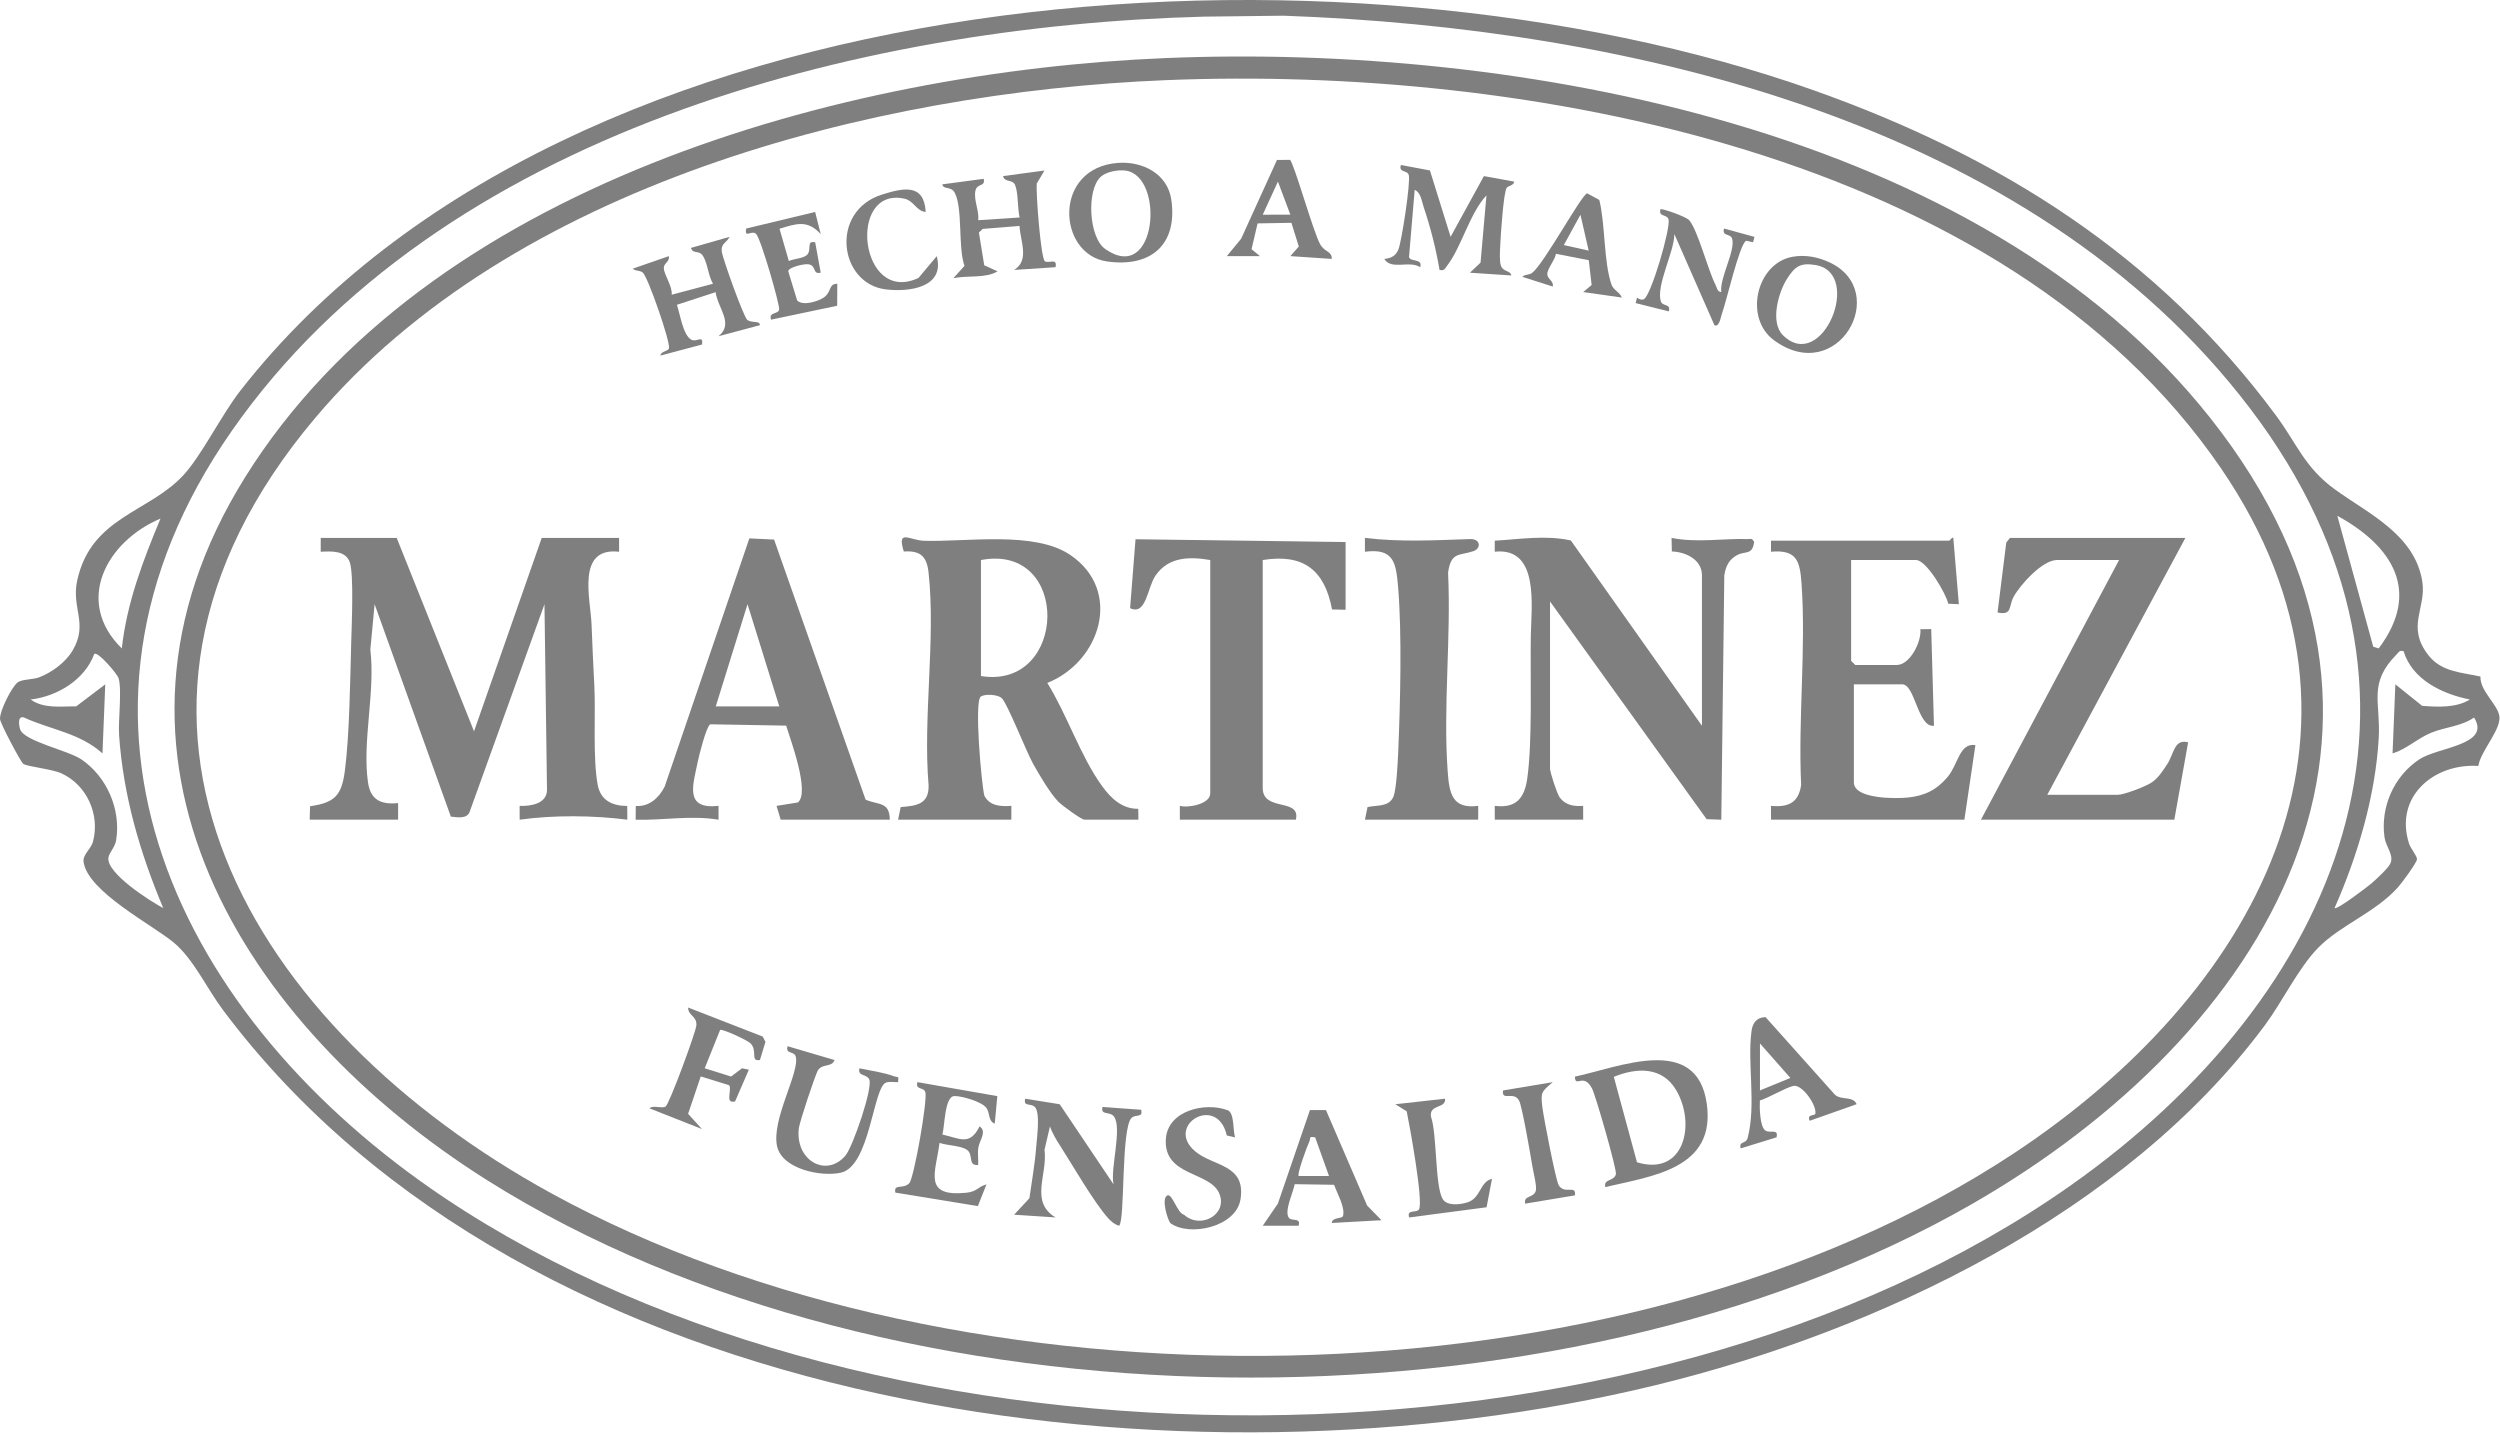 <svg xmlns="http://www.w3.org/2000/svg" fill="none" viewBox="0 0 905 519" height="519" width="905">
<g clip-path="url(#clip0_170_128)">
<path fill="#7F7F7F" d="M897.913 244.906C897.799 250.043 903.495 254.371 904.676 258.714C906.004 263.592 898.033 271.652 897.151 277.272C880.99 276.246 866.728 288.423 872.043 305.289C872.649 307.212 875.05 309.895 874.945 311.064C874.825 312.399 869.378 319.741 868.074 321.195C859.774 330.447 847.168 334.871 839.079 343.199C832.005 350.482 826.207 362.605 819.94 371.061C769.477 439.149 680.078 481.78 599.315 501.436C430.059 542.631 191.544 513.761 80.715 365.619C75.013 357.998 70.097 347.269 63.021 341.313C55.343 334.851 31.683 322.792 30.25 311.978C29.906 309.381 32.962 307.278 33.639 304.76C36.274 294.959 31.511 284.279 22.336 279.998C18.777 278.337 9.644 277.524 8.364 276.471C7.508 275.766 0.066 261.927 0.002 260.246C-0.112 257.269 4.306 248.58 6.398 247.022C7.983 245.84 11.932 246.038 14.101 245.219C18.744 243.464 23.765 239.78 26.315 235.436C32.052 225.662 25.741 220.183 27.96 210.074C32.971 187.247 53.519 185.652 66.151 172.272C72.877 165.147 80.112 150.227 87.134 141.255C206.658 -11.453 486.385 -27.727 656.626 32.709C724.122 56.67 781.065 92.489 823.921 150.413C831.53 160.697 834.276 169.197 845.198 177.136C857.301 185.934 874.117 193.433 876.867 210.465C878.438 220.194 870.886 226.74 879.111 237.223C883.873 243.291 891.13 243.397 897.913 244.906ZM435.901 6.022C310.717 9.293 159.085 48.164 83.885 156.006C10.489 261.264 65.016 369.361 160.795 433.539C319.019 539.56 593.736 539.211 749.828 428.949C846.577 360.606 893.375 251.598 814.503 147.831C735.446 43.821 589.066 10.122 464.648 5.686L435.901 6.022ZM861.087 234.72C876.611 214.102 866.054 197.617 846.116 186.728L859.109 234.112L861.087 234.72ZM44.095 234.725C45.915 218.18 51.78 202.917 58.097 187.728C38.577 195.97 26.736 217.701 44.095 234.725ZM870.093 235.73C868.562 235.366 868.494 235.961 867.67 236.791C857.116 247.414 861.864 254.054 861.098 267.218C859.876 288.211 853.522 309.64 845.107 328.718C845.914 329.517 857.285 320.838 858.577 319.698C860.282 318.193 864.654 314.237 865.388 312.424C866.595 309.442 863.674 306.489 863.197 303.141C861.639 292.213 866.582 280.991 875.774 274.895C882.584 270.378 901.888 269.774 895.613 259.751C890.976 262.944 885.161 263.183 880.121 265.242C875 267.333 871.283 271.175 866.107 272.718L867.116 247.726L876.817 255.517C882.404 255.937 889.138 256.307 894.102 253.222C884.201 251.271 873.234 246.081 870.093 235.73ZM59.097 328.727C50.656 308.637 44.65 288.122 43.116 266.218C42.728 260.677 44.231 249.842 42.905 245.429C42.523 244.155 35.51 235.695 34.12 236.73C30.741 246.038 20.764 252.091 11.112 253.223C15.787 256.644 22.155 255.651 27.584 255.705L38.103 247.735L37.097 272.727C28.732 265.237 18.419 264.225 8.617 259.708C6.244 259.046 6.877 262.733 7.304 264.031C8.719 268.334 24.584 271.601 29.442 274.892C38.716 281.176 43.849 293.057 42.045 304.167C41.633 306.702 39.493 308.702 39.245 310.469C38.452 316.106 54.326 326.195 59.097 328.727Z"></path>
<path fill="#7F7F7F" d="M421.901 21.022C548.95 15.766 716.895 46.198 800.079 151.255C888.554 262.994 821.04 374.334 713.779 435.9C563.489 522.162 323.126 519.827 176.191 427.143C87.939 371.474 25.98 273.427 88.691 172.812C154.48 67.26 304.421 25.882 421.901 21.022ZM421.901 29.022C315.557 33.377 185.186 67.093 114.134 151.255C21.542 260.93 91.713 372.78 199.434 431.9C348.249 513.573 586.418 511.889 729.238 417.358C815.136 360.503 869.848 265.697 803.922 169.413C725.625 55.061 551.555 23.712 421.901 29.022Z"></path>
<path fill="#7F7F7F" d="M143.607 194.728L171.597 264.734L196.107 194.728H224.107L224.113 199.733C208.44 197.954 213.826 216.953 214.148 226.186C214.406 233.597 214.785 240.86 215.148 248.186C215.669 258.723 214.556 274.062 216.343 283.991C217.382 289.767 221.593 291.714 227.062 291.77L227.1 296.724C214.631 295.15 200.533 295.008 188.116 296.727L188.109 291.732C192.047 291.872 197.775 291.023 198.014 286.171L197.097 218.728L169.944 294.065C168.862 296.502 165.552 295.852 163.207 295.619L135.607 218.717L134.065 235.186C135.91 250.485 131.1 268.246 133.198 283.136C134.111 289.608 137.878 291.315 144.113 290.722L144.107 296.728H112.107L112.237 291.861C121.24 290.566 123.677 287.947 124.848 278.969C126.545 265.951 126.765 245.828 127.148 232.269C127.315 226.373 128.107 208.111 126.665 203.669C125.208 199.179 119.885 199.55 116.101 199.733L116.107 194.728L143.607 194.728Z"></path>
<path fill="#7F7F7F" d="M325.107 296.728L326.047 292.168C331.715 291.703 336.335 291.197 336.153 284.274C334.065 259.805 338.78 231.159 336.134 207.205C335.488 201.363 333.137 199.237 327.179 199.65C324.58 191.29 329.28 195.617 334.565 195.769C350.139 196.216 374.499 192.129 387.442 200.892C406.529 213.815 398.376 239.59 379.117 247.216C386.228 258.618 391.096 273.663 398.877 284.457C402.084 288.907 406.122 292.847 412.048 292.792L412.107 296.728H392.607C391.439 296.728 384.429 291.564 383.117 290.217C380.072 287.089 376.147 280.361 373.935 276.399C371.514 272.06 364.603 254.478 362.621 252.715C361.099 251.362 356.537 251.133 355.042 252.167C352.63 253.836 355.243 283.381 356.321 288.013C358.277 291.809 362.239 291.993 366.113 291.722L366.107 296.728H325.107ZM355.107 244.728C386.481 249.818 387.869 196.513 355.107 202.728V244.728Z"></path>
<path fill="#7F7F7F" d="M616.107 262.728V208.228C616.107 202.553 610.161 199.78 605.207 199.63L605.104 194.725C614.242 196.555 623.594 194.882 632.656 195.138C633.722 195.168 634.178 194.618 635 196.202C634.339 201.11 631.884 199.316 628.832 200.951C625.867 202.54 624.685 205.037 624.197 208.318L623.111 296.733L617.795 296.537L561.107 217.728V278.228C561.107 279.557 563.644 287.387 564.633 288.701C566.754 291.521 569.761 291.964 573.105 291.73L573.107 296.728H541.107L541.1 291.722C548.704 292.657 551.812 289.068 552.845 281.966C554.781 268.667 553.927 244.777 554.154 230.275C554.325 219.438 557.358 197.969 541.101 199.722L541.101 195.732C550.26 195.197 559.521 193.633 568.638 195.646L616.107 262.728Z"></path>
<path fill="#7F7F7F" d="M705.607 195.727C705.882 195.69 706.749 194.216 707.097 194.728L709.106 218.718L705.266 218.556C704.477 214.844 697.344 202.727 693.607 202.727H670.107V239.227L671.607 240.727H686.607C691.444 240.727 695.667 232.211 695.169 227.785L699.102 227.723L700.097 262.727C694.236 263.465 693.282 247.727 688.607 247.727H671.107V283.228C671.107 289.346 686.484 289.134 690.595 288.716C696.762 288.09 701.14 285.918 705.081 281.201C708.851 276.689 709.327 268.788 715.102 269.733L711.107 296.728H641.107L641.1 291.722C647.336 292.315 651.103 290.608 652.015 284.136C650.879 260.362 653.837 234.735 652.15 211.184C651.57 203.081 650.438 198.891 641.101 199.722L641.107 195.727H705.607Z"></path>
<path fill="#7F7F7F" d="M791.107 194.728L741.107 287.728H766.607C768.832 287.728 776.926 284.672 779.04 283.161C781.463 281.429 782.914 279.056 784.525 276.645C787.027 272.898 786.977 267.359 792.101 268.728L787.107 296.728H717.107L767.107 202.728H744.607C739.383 202.728 731.358 211.607 728.932 216.049C727.024 219.543 728.56 222.859 723.112 221.723L726.271 196.392L727.607 194.728L791.107 194.728Z"></path>
<path fill="#7F7F7F" d="M282.607 296.728L281.1 291.731L288.859 290.487C293.256 286.709 286.162 267.861 284.59 262.678L257.089 262.196C255.676 263.059 253.078 273.323 252.596 275.717C250.902 284.119 247.57 293.105 260.113 291.723L260.111 296.732C249.995 295.056 240.256 297.02 230.102 296.732L230.15 291.768C234.972 292.106 238.552 288.835 240.616 284.737L271.27 194.895L280.219 195.321L313.347 289.481C318.116 291.487 322.025 290.161 322.107 296.728H282.607ZM282.107 255.728L270.607 218.717L259.107 255.728H282.107Z"></path>
<path fill="#7F7F7F" d="M487.107 220.728L482.204 220.627C479.497 206.298 471.832 200.356 457.107 202.728V285.228C457.107 294.025 470.932 288.672 469.107 296.728H427.107L427.101 291.722C430.11 292.559 438.107 291.078 438.107 287.228V202.728C430.61 201.458 422.976 201.499 418.276 208.397C415.308 212.751 414.969 222.944 409.093 220.164L411.059 195.206L487.107 196.228V220.728Z"></path>
<path fill="#7F7F7F" d="M494.107 296.728L495.047 292.168C498.299 291.367 502.69 292.262 504.373 288.493C505.533 285.895 505.997 275.81 506.148 272.267C506.898 254.716 507.558 229.425 506.091 212.243C505.345 203.492 504.416 198.385 494.101 199.733L494.103 194.723C506.756 196.271 519.375 195.578 532.119 195.145C536.139 195.009 536.144 198.592 533.395 199.516C528.212 201.257 525.269 199.665 524.198 207.319C525.346 230.741 522.359 256.08 524.064 279.271C524.642 287.139 525.596 292.96 535.113 291.723L535.107 296.728H494.107Z"></path>
<path fill="#7F7F7F" d="M581.114 429.724C580.391 426.624 584.297 427.753 584.965 425.042C585.35 423.478 577.656 396.614 576.309 394.032C573.203 388.079 570.24 394.065 570.11 389.742C586.047 386.382 614.22 374.06 617.843 399.485C621.203 423.069 598.326 425.671 581.114 429.724ZM584.199 389.826L592.59 420.743C609.691 425.973 614.045 406.912 606.747 394.587C601.701 386.064 592.503 386.414 584.199 389.826Z"></path>
<path fill="#7F7F7F" d="M403.097 428.727C401.845 423.105 406.375 408.19 403.206 404.121C401.736 402.233 398.306 403.855 399.112 400.733L413.101 401.733C413.825 404.797 411.085 403.224 409.61 404.701C405.761 408.554 407.342 442.104 405.095 443.725C403.532 443.255 402.334 442.283 401.247 441.086C396.064 435.378 388.265 421.766 383.694 414.641C382.324 412.505 380.891 410.156 380.094 407.735L378.113 416.234C379.317 425.237 372.64 435.022 382.107 440.717L367.112 439.722L372.643 433.763C373.49 427.716 374.652 421.287 375.102 415.223C375.359 411.776 376.662 402.745 374.595 400.701C373.104 399.226 370.394 400.789 371.112 397.733L383.605 399.729L403.097 428.727Z"></path>
<path fill="#7F7F7F" d="M525.117 85.726L537.172 63.749L548.106 65.738C548.071 67.172 545.996 67.19 545.411 68.017C544.263 69.643 543.203 85.652 543.07 89.182C542.995 91.16 542.757 94.292 543.293 96.042C544.06 98.547 546.784 97.786 547.102 99.717L532.112 98.722L535.957 95.079L538.097 70.728C532.043 77.193 529.124 89.251 523.945 96.065C523.086 97.195 522.897 98.116 521.112 97.723C519.874 90.269 517.793 82.103 515.369 74.965C514.668 72.901 514.364 69.657 512.117 68.728L510.067 93.062C510.514 94.891 515.192 93.492 514.097 96.727C510.194 94.128 503.683 97.919 501.109 93.74C503.612 93.457 505.201 92.702 506.208 90.329C507.4 87.519 510.73 65.676 509.967 63.332C509.354 61.447 506.258 62.626 507.114 59.731L517.636 61.698L525.117 85.726Z"></path>
<path fill="#7F7F7F" d="M378.254 94.595C379.612 95.486 382.861 93.2 382.102 96.722L367.107 97.718C372.774 94.243 369.385 87.458 369.065 81.775L355.744 82.868L354.366 84.183L356.297 96.036L361.102 98.222C356.881 100.865 350.144 99.609 345.107 100.717L349.145 96.237C346.76 89.666 348.583 75.263 345.593 69.742C344.253 67.267 341.468 68.758 341.111 66.737L356.101 64.732C356.778 67.862 353.599 66.102 353.065 69.219C352.483 72.612 354.507 76.244 354.119 79.715L369.109 78.723C368.306 75.421 368.657 69.767 367.449 66.934C366.554 64.835 363.625 66.123 363.107 63.737L378.097 61.728L375.312 66.425C374.966 70.031 376.797 93.64 378.254 94.595Z"></path>
<path fill="#7F7F7F" d="M264.107 85.738C263.057 87.904 260.959 88.094 261.262 90.963C261.517 93.388 269.247 114.914 270.523 115.811C272.358 117.101 274.977 115.879 275.099 117.715L260.107 121.717C265.785 117.134 259.838 111.595 259.048 105.766L245.033 110.336C246.203 113.671 247.286 121.571 250.369 123.022C252.289 123.926 254.748 121.105 254.108 124.717L239.107 128.717C239.158 127.1 241.942 127.214 242.177 126.042C242.669 123.6 234.494 100.079 232.674 98.657C231.487 97.729 229.805 98.207 229.112 97.233L242.101 92.732C242.561 94.721 240.272 95.2 240.301 97.034C240.338 99.414 243.501 103.66 243.148 106.69L258.11 102.712C256.369 99.798 256.21 95.515 254.538 92.742C253.069 90.303 250.925 92.208 250.109 89.74L264.107 85.738Z"></path>
<path fill="#7F7F7F" d="M302.106 383.738C301.087 386.456 297.946 384.921 296.183 387.304C295.243 388.576 289.468 406.163 289.195 408.31C287.689 420.143 299.231 426.524 306.116 418.237C308.696 415.132 316.107 393.727 314.654 390.718C313.683 388.708 310.353 389.688 311.112 386.732C315.05 387.524 319.998 388.258 323.707 389.626C325.088 390.135 325.423 389.265 325.107 391.723C323.732 391.804 322.055 391.433 320.772 391.884C316.028 393.554 315.009 422.135 304.395 424.516C297.356 426.096 283.224 423.285 281.322 415.021C279.084 405.302 289.784 387.873 288.008 382.342C287.409 380.475 284.249 381.63 285.113 378.731L302.106 383.738Z"></path>
<path fill="#7F7F7F" d="M361.033 396.797L360.097 406.727C357.73 405.926 358.389 403.047 357.156 401.178C355.606 398.828 348.158 396.716 345.507 396.772C341.883 396.848 342.032 407.903 341.123 410.691C347.541 412.138 351.049 414.888 354.606 407.747C357.346 409.593 354.671 412.605 354.188 415.308C353.819 417.375 354.226 419.633 354.101 421.723C350.208 422.07 352.531 418.049 350.079 416.274C347.835 414.649 342.878 414.726 340.114 413.724C338.713 424.492 333.995 433.31 349.669 431.786C353.877 431.377 353.588 429.779 357.102 428.733L353.984 436.614L324.111 431.723C323.449 428.313 326.976 430.683 329.176 428.293C330.874 426.448 335.861 398.079 334.967 395.332C334.354 393.448 331.261 394.626 332.112 391.732L361.033 396.797Z"></path>
<path fill="#7F7F7F" d="M672.106 399.717L655.113 405.724C653.959 403.161 657.003 404.06 657.164 403.125C657.688 400.063 652.31 392.297 649.104 393.119C646.041 393.905 640.528 397.29 637.065 398.386C636.95 400.885 637.029 407.891 639.085 409.265C640.783 410.4 643.889 408.407 643.108 411.717L630.112 415.722C629.446 412.827 632.018 414.404 632.675 411.833C635.8 399.61 632.453 384.976 634.058 373.179C634.455 370.263 635.95 368.296 639.124 368.189L664.154 396.18C666.337 398.438 670.853 396.62 672.106 399.717ZM637.107 377.728V394.728L648.117 390.217L637.107 377.728Z"></path>
<path fill="#7F7F7F" d="M479.996 401.846L494.909 436.422L500.101 441.722L482.107 442.717C482.25 440.497 485.877 441.321 486.186 440.136C486.993 437.032 483.99 431.894 482.943 428.895L468.683 428.671C468.136 431.691 464.835 438.355 466.54 440.809C467.555 442.271 471.03 440.57 470.101 443.722H457.112L462.589 435.71L474.207 401.833L479.996 401.846ZM476.096 411.726C473.495 411.264 474.552 412.101 474.016 413.148C473.25 414.642 469.443 425.092 470.11 425.722L481.102 425.722L476.096 411.726Z"></path>
<path fill="#7F7F7F" d="M404.92 58.957C413.748 58.376 422.677 62.968 424.02 72.315C426.359 88.597 416.587 96.924 400.694 94.64C382.679 92.052 380.994 60.531 404.92 58.957ZM398.417 64.042C393.267 68.846 394.084 85.978 400.148 90.185C418.837 103.151 421.735 63.807 407.532 61.766C404.79 61.372 400.459 62.138 398.417 64.042Z"></path>
<path fill="#7F7F7F" d="M447.102 411.722L444.098 411.038C440.665 395.875 421.563 407.324 432.594 416.74C439.151 422.337 451.111 421.343 449.058 434.171C447.452 444.208 430.617 447.769 423.743 442.82C422.885 442.202 420.128 433.774 422.622 432.737C424.393 432.001 426.16 439.176 428.606 439.729C434.61 445.179 444.611 439.589 441.357 431.995C437.913 423.956 421.087 425.903 422.044 412.242C422.763 401.982 436.292 398.833 444.42 401.914C446.908 402.857 446.247 409.083 447.102 411.722Z"></path>
<path fill="#7F7F7F" d="M648.835 92.964C653.468 92.113 658.132 93.028 662.337 94.997C684.614 105.431 665.337 140.143 642.173 123.161C631.269 115.167 635.752 95.369 648.835 92.964ZM645.455 121.379C659.649 135.274 674.476 98.955 657.371 95.965C651.82 94.995 649.77 96.387 646.864 100.985C643.705 105.984 640.722 116.746 645.455 121.379Z"></path>
<path fill="#7F7F7F" d="M275.092 383.725C271.407 384.312 274.42 380.406 271.661 377.671C270.532 376.551 261.86 372.522 260.689 372.817L255.104 386.718L264.635 389.708L268.606 386.72L271.087 387.225L266.096 398.729C262.247 399.623 265.074 394.568 263.972 392.862L253.667 389.671L249.091 403.206L254.106 408.717L235.112 401.223C236.366 399.903 239.573 401.424 240.948 400.563C242.284 399.728 252.001 373.379 252.1 371.111C252.248 367.7 249.023 367.673 249.117 364.728L276.108 375.237L277.098 377.157L275.092 383.725Z"></path>
<path fill="#7F7F7F" d="M623.097 105.727C622.445 100.564 628.376 90.641 627.011 86.344C626.419 84.477 623.247 85.631 624.114 82.731L635.104 85.742L634.618 87.702L632.124 87.145C629.686 88.307 625.015 109.013 623.356 113.481C622.952 114.57 622.399 118.646 620.62 117.719L606.118 84.734C606.117 91.146 599.39 103.463 601.239 109.12C601.856 111.006 604.954 109.828 604.1 112.724L592.105 109.717L592.595 107.753C593.331 108.243 594.169 108.732 595.083 108.304C597.674 107.09 604.941 82.266 603.985 79.34C603.37 77.456 600.258 78.628 601.113 75.731C601.554 75.367 610.473 78.414 611.557 79.778C614.789 83.843 618.174 97.555 621.086 103.248C621.567 104.188 621.621 105.623 623.097 105.727Z"></path>
<path fill="#7F7F7F" d="M523.099 397.731C523.554 401.422 517.324 399.593 518.009 404.214C520.255 410.577 519.427 429.437 522.268 434.066C523.862 436.662 528.553 436.084 531.162 435.277C536.154 433.734 535.595 427.804 540.102 426.733L538.138 437.032L510.112 440.722C509.182 437.566 512.657 439.285 513.661 437.807C515.378 435.277 510.28 407.382 509.232 402.305L505.112 399.733L523.099 397.731Z"></path>
<path fill="#7F7F7F" d="M466.966 57.874C468.344 58.731 475.416 84.069 477.902 88.428C479.606 91.418 482.166 90.838 482.097 93.727L467.112 92.717L470.168 89.242L467.497 80.665L455.247 80.868L453.059 90.213L456.101 92.722H444.112L449.296 86.415L462.267 57.898L466.966 57.874ZM467.106 77.718L462.612 65.732L457.112 77.722L467.106 77.718Z"></path>
<path fill="#7F7F7F" d="M295.08 76.726L297.097 84.727C292.259 79.474 288.328 80.936 282.179 82.81L285.556 94.487C287.311 93.675 290.895 93.54 292.147 92.266C293.992 90.387 291.707 86.963 295.101 87.724L297.102 98.722C293.968 99.443 295.688 96.076 292.604 95.663C291.068 95.457 285.603 96.657 285.337 98.18L288.573 108.756C290.544 110.78 295.655 109.23 297.825 107.949C301.268 105.915 299.729 102.678 303.101 102.733L303.057 110.681L279.112 115.722C278.2 112.839 281.578 113.87 282.053 112.129C282.439 110.714 275.322 85.924 273.651 84.611C271.887 83.224 269.482 86.497 270.105 82.737L295.08 76.726Z"></path>
<path fill="#7F7F7F" d="M587.107 107.717L573.112 105.722L576.173 103.182L575.138 94.197L563.249 91.873C562.926 94.17 560.073 97.265 560.126 99.249C560.175 101.082 562.553 101.716 562.097 103.727L551.112 100.222C551.825 99.277 553.438 99.676 554.645 98.77C558.883 95.588 572.585 70.297 574.557 69.985L578.949 72.387C581.142 81.255 580.514 94.74 583.345 102.99C584.048 105.04 586.397 105.775 587.107 107.717ZM575.1 90.724L572.12 77.735L566.11 88.716L575.1 90.724Z"></path>
<path fill="#7F7F7F" d="M562.106 391.738C557.927 395.296 557.672 395.349 558.363 400.975C558.807 404.585 563.173 427.277 564.262 429.071C566.38 432.562 570.71 428.695 570.11 432.723L552.112 435.723C551.423 432.608 555.243 433.791 555.979 431.018C556.402 429.426 554.984 423.913 554.631 421.704C554.036 417.973 551.007 400.456 549.913 398.422C547.972 394.812 543.482 398.814 544.105 394.738L562.106 391.738Z"></path>
<path fill="#7F7F7F" d="M335.101 76.723C331.761 76.46 330.813 72.663 327.379 71.917C306.598 67.401 311.132 110.618 332.497 100.618L339.101 92.733C342.145 104.085 329.123 105.813 320.583 104.748C303.65 102.638 300.318 76.376 319.308 70.428C326.968 68.029 334.535 66.282 335.101 76.723Z"></path>
</g>
<defs>
<clipPath id="clip0_170_128">
<rect fill="white" height="518.513" width="904.825"></rect>
</clipPath>
</defs>
</svg>
